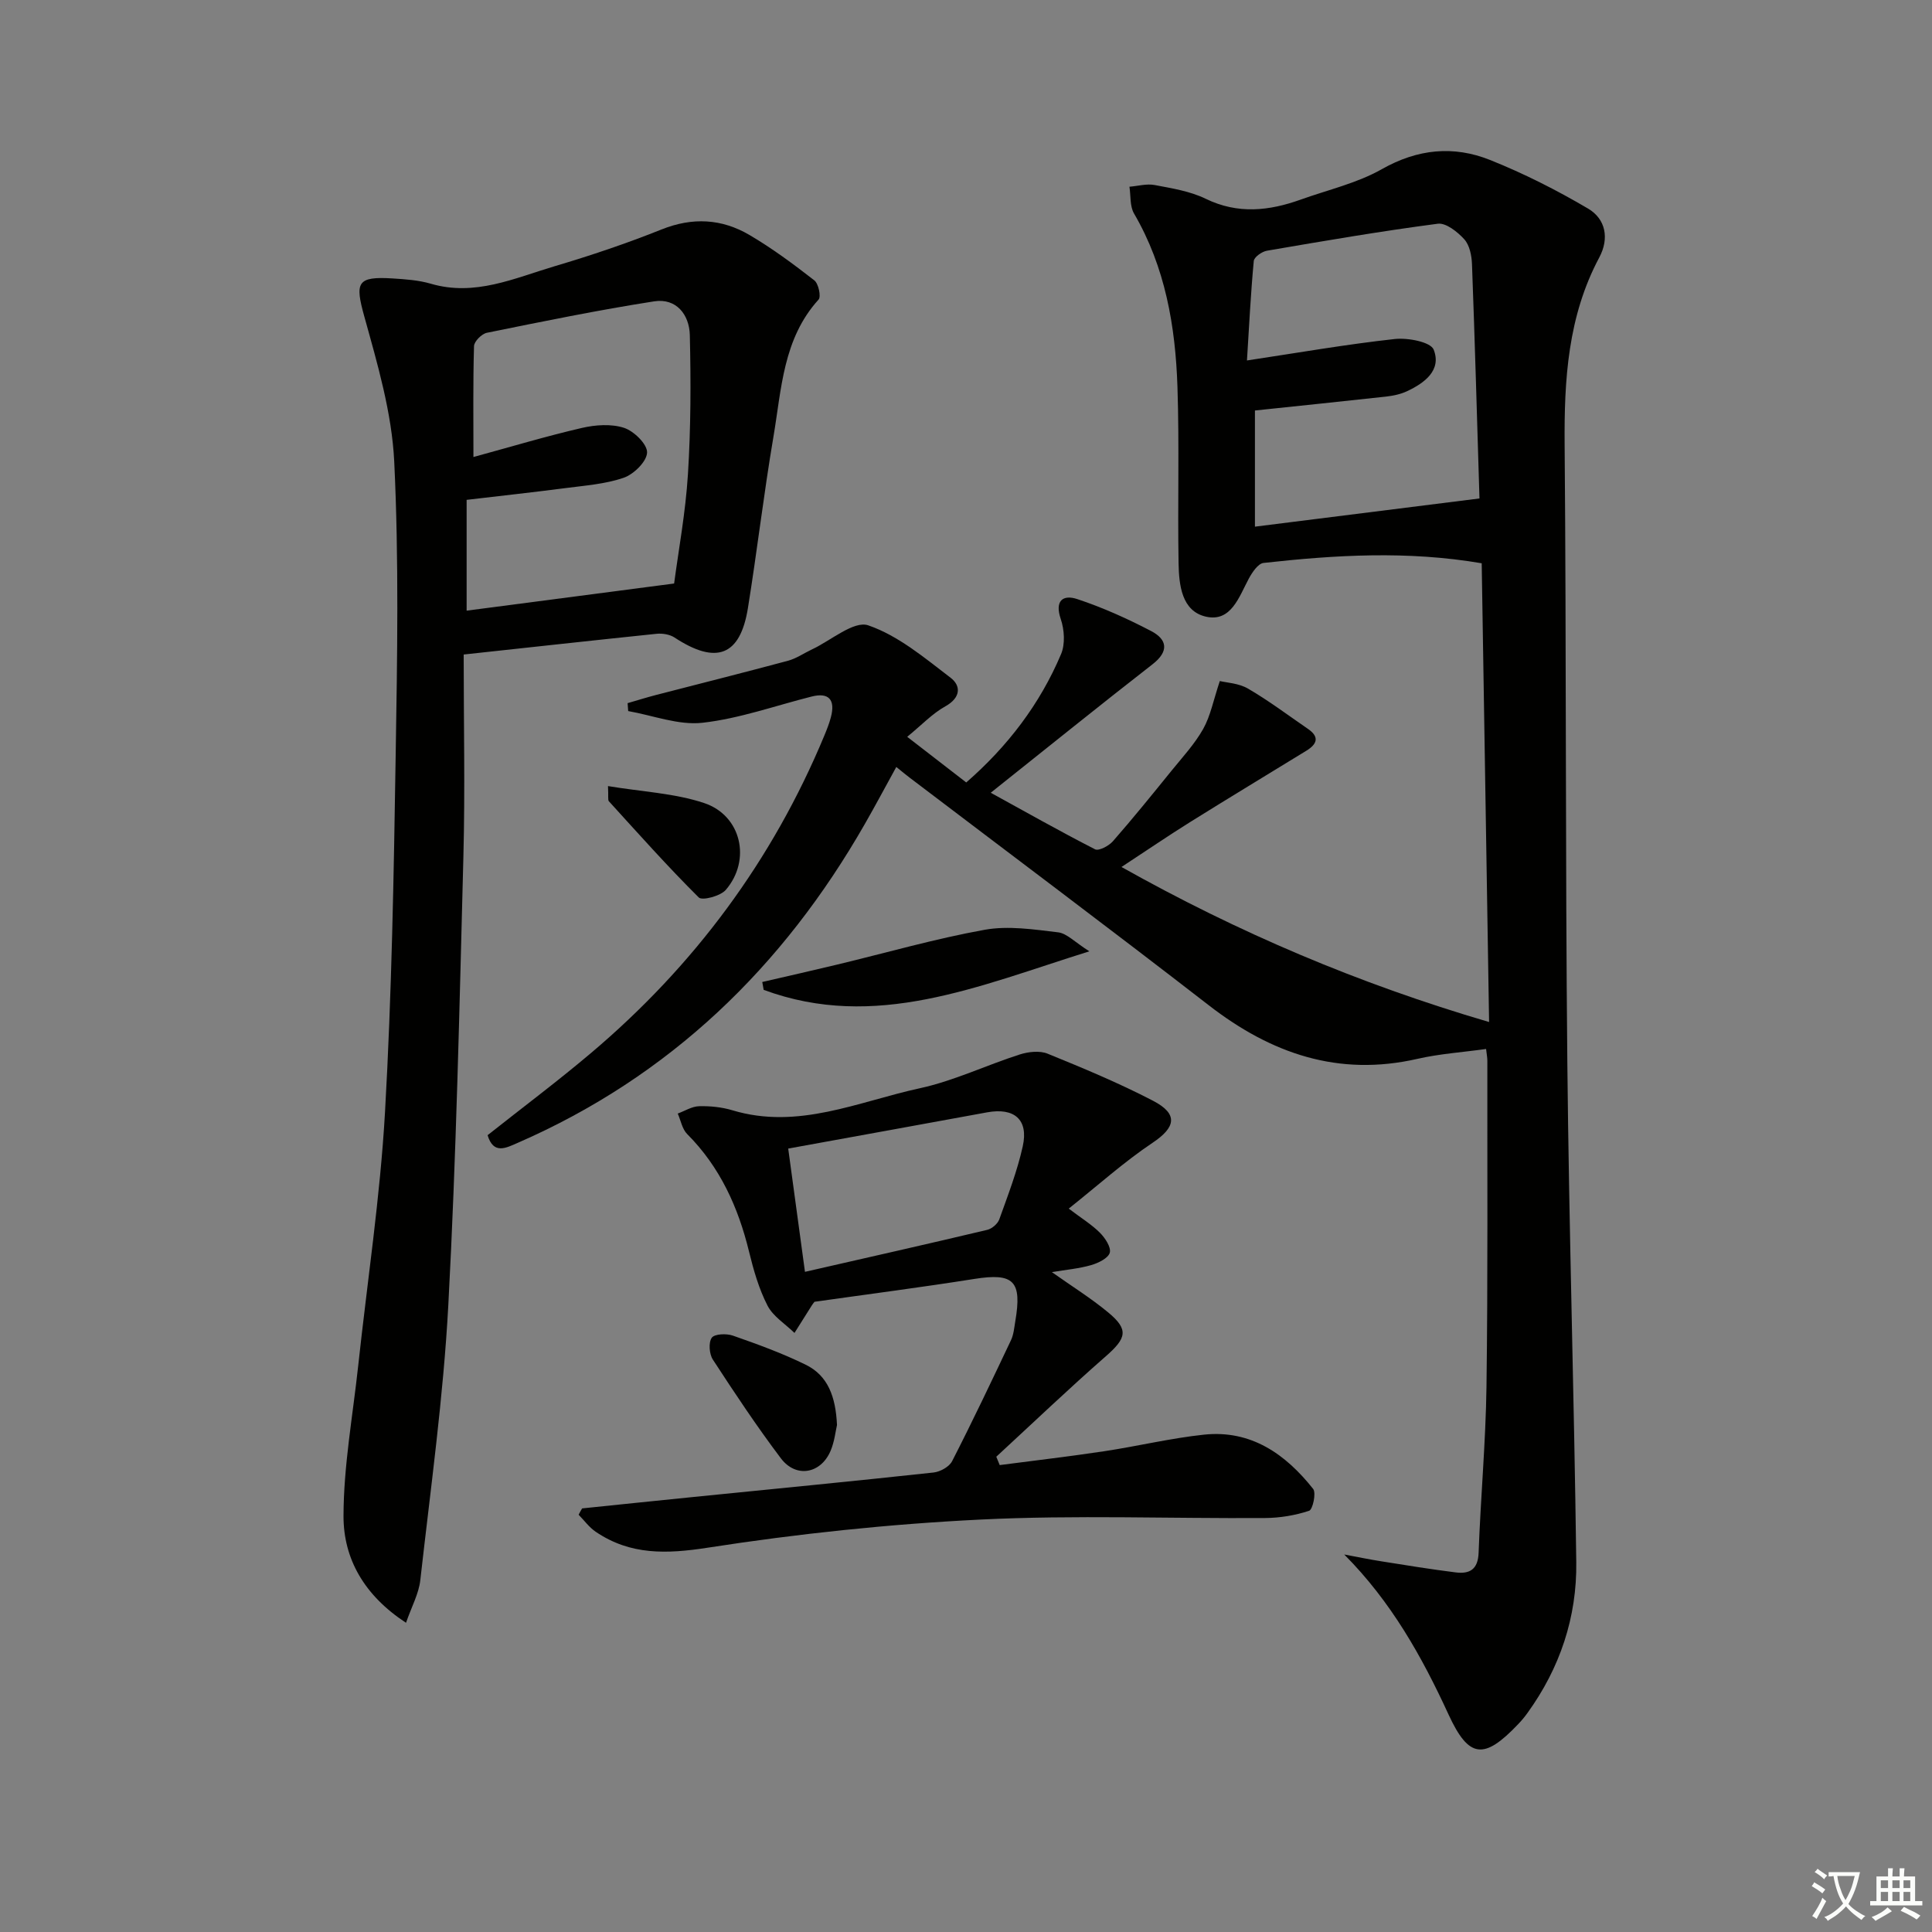 <svg enable-background="new 0 0 400 400" viewBox="0 0 400 400" xmlns="http://www.w3.org/2000/svg"><rect x="0" y="0" width="400" height="400" fill="#808080" stroke="none"/><path d="m377.9 391.2c-.2.3-.4.5-.6.8-.7-.6-1.4-1-2.2-1.5.2-.3.4-.5.5-.8.6.4 1.4.8 2.3 1.5zm-1.8 6.1c-.2-.2-.5-.4-.9-.6.4-.6.8-1.2 1.2-1.9s.7-1.3.9-1.9c.3.3.5.5.8.7-.7 1.3-1.4 2.6-2 3.7zm2.2-9c-.3.3-.5.5-.6.8-.6-.6-1.3-1.1-2-1.5.3-.3.5-.5.6-.7.6.5 1.3.9 2 1.4zm.3.2v-.9h2 4.5c-.3 1.3-.6 2.5-1 3.6s-.9 2.1-1.4 3c.4.5 1 1 1.6 1.4s1.2.8 1.9 1.1c-.3.2-.5.4-.8.8-.4-.3-1-.7-1.6-1.2s-1.2-1.1-1.6-1.6c-.5.6-1.1 1.1-1.7 1.6s-1.4.9-2.1 1.4c-.1-.3-.3-.5-.7-.8.6-.2 1.2-.5 1.9-1s1.4-1.1 2-1.8c-.5-.8-.9-1.6-1.2-2.5s-.6-2-.8-3.2c-.4.1-.7.1-1 .1zm2.5 2.7c.3 1 .7 1.7 1 2.2.3-.5.6-1.1 1-2s.6-1.9.9-3h-3.2-.4c.1.9.3 1.8.7 2.8z" fill="#fbfcfa"/><path d="m396.5 388.5v1.5 3.6h1.5v.9c-.4 0-1 0-1.7 0h-7.9c-.5 0-.9 0-1.2 0v-.9h1.3v-3.5c0-.7 0-1.2 0-1.6h2.4c0-.8 0-1.4 0-1.7h1c0 .3-.1.8-.1 1.7h1.5c0-.8 0-1.4 0-1.7h1c0 .3-.1.9-.1 1.7zm-8.2 9.2c-.2-.3-.5-.5-.8-.8.8-.3 1.4-.6 1.9-.9s1-.7 1.4-1.1c.3.3.6.5.9.8-1.6 1-2.8 1.6-3.4 2zm2.6-6.8v-1.6h-1.5v1.6zm0 2.7v-1.9h-1.5v1.9zm2.4-2.7v-1.6h-1.5v1.6zm0 2.7v-1.9h-1.5v1.9zm.2 2 .7-.8c.4.2.9.5 1.6.8s1.3.7 1.8 1c-.3.3-.5.6-.8.8-.4-.3-1.5-1-3.3-1.8zm2-4.7v-1.6h-1.4v1.6zm0 2.7v-1.9h-1.4v1.9z" fill="#fbfcfa"/><g fill="#010100"><path d="m129.94 145.58c1.93-.56 3.85-1.16 5.8-1.67 9.14-2.37 18.3-4.66 27.41-7.11 1.74-.47 3.3-1.57 4.96-2.35 3.93-1.84 8.68-6 11.65-4.98 6.21 2.13 11.67 6.74 17.05 10.85 2.2 1.68 2.11 4.14-1.09 5.92-2.68 1.49-4.89 3.85-7.89 6.31 4.33 3.35 8.08 6.25 12.22 9.45 8.55-7.45 15.25-16.2 19.63-26.57.88-2.07.69-5.05-.06-7.26-1.3-3.82.46-5.11 3.4-4.14 5.26 1.74 10.39 4.05 15.31 6.62 3.32 1.74 3.77 4.17.29 6.88-10.98 8.54-21.8 17.29-33.5 26.6 6.97 3.83 14.21 7.92 21.6 11.71.77.39 2.84-.7 3.68-1.65 4.16-4.75 8.13-9.66 12.11-14.57 2.29-2.83 4.82-5.55 6.59-8.69 1.52-2.7 2.11-5.92 3.45-9.93 1.36.34 3.9.44 5.84 1.57 4.3 2.5 8.3 5.52 12.41 8.34 2.48 1.7 1.84 3.19-.35 4.53-8 4.91-16.04 9.76-24 14.73-4.63 2.89-9.14 5.98-14.26 9.33 24.09 13.52 48.93 24.12 76.11 32.1-.52-32.15-1.02-63.5-1.53-94.98-15.39-2.63-30.29-1.72-45.17-.07-1.13.13-2.34 1.94-3.04 3.23-2.04 3.79-3.66 9.05-8.85 7.9-5.07-1.13-5.62-6.58-5.7-11.1-.21-12.16.17-24.34-.23-36.49-.42-12.54-2.51-24.77-8.99-35.88-.89-1.52-.66-3.69-.95-5.55 1.75-.14 3.57-.67 5.23-.35 3.58.68 7.32 1.27 10.55 2.84 6.68 3.25 13.14 2.52 19.72.16 5.63-2.02 11.63-3.38 16.76-6.29 7.42-4.2 14.84-4.92 22.4-1.9 7 2.8 13.8 6.24 20.3 10.07 3.63 2.14 4.43 6.15 2.31 10.12-6.5 12.18-7.28 25.29-7.17 38.76.36 42.66.14 85.32.56 127.98.34 34.46 1.41 68.91 1.85 103.37.15 11.41-3.38 21.94-10.13 31.27-.58.81-1.23 1.58-1.92 2.3-7.03 7.38-10.18 7.15-14.41-2.05-5.52-12-11.86-23.32-21.58-33.1 2.61.49 5.22 1.03 7.84 1.44 5.07.81 10.14 1.63 15.24 2.27 2.88.36 4.61-.6 4.74-4.06.42-11.46 1.47-22.91 1.63-34.37.3-22.49.15-45 .18-67.49 0-.65-.13-1.3-.26-2.45-4.85.68-9.61.99-14.2 2.04-16.38 3.75-30.32-1.09-43.23-11.1-20.51-15.89-41.29-31.44-61.95-47.14-.78-.59-1.54-1.23-2.73-2.19-2.26 4.1-4.32 7.98-6.51 11.8-16.95 29.63-40.33 52.26-71.86 66.02-2.49 1.09-5.02 2.46-6.25-1.58 7.18-5.69 14.48-11.15 21.42-17.02 21.34-18.04 37.57-39.89 48.31-65.74.51-1.23 1-2.47 1.34-3.75.98-3.68-.44-5.2-3.97-4.31-7.52 1.89-14.96 4.57-22.6 5.43-4.98.56-10.25-1.52-15.39-2.42-.05-.55-.09-1.09-.12-1.64zm129.88-60.59v24.05c15.75-1.98 31.14-3.91 46.49-5.84-.5-16.31-.95-32.41-1.55-48.51-.07-1.77-.49-3.92-1.59-5.14-1.39-1.54-3.79-3.45-5.49-3.23-11.84 1.55-23.61 3.57-35.38 5.59-1.04.18-2.65 1.32-2.72 2.13-.63 6.72-.96 13.46-1.41 20.59 10.61-1.6 20.57-3.34 30.59-4.44 2.7-.3 7.44.6 8.07 2.2 1.67 4.26-1.88 6.91-5.55 8.62-1.33.62-2.85.93-4.32 1.1-8.73.96-17.47 1.86-27.14 2.88z"/><path d="m96 135.51c0 14.28.3 28.09-.06 41.89-.81 30.94-1.47 61.89-3.12 92.78-1.02 19.04-3.67 38-5.8 56.97-.31 2.8-1.8 5.48-2.96 8.83-8.66-5.67-12.96-13.26-12.94-22.12.02-10.36 1.92-20.72 3.04-31.08 1.89-17.5 4.55-34.95 5.55-52.5 1.4-24.58 1.82-49.23 2.21-73.85.33-20.29.68-40.62-.3-60.88-.49-10.09-3.46-20.17-6.19-30.01-1.96-7.06-1.57-8.36 5.88-7.89 2.65.17 5.36.35 7.88 1.09 9.14 2.68 17.31-1.15 25.64-3.62 7.48-2.22 14.91-4.72 22.15-7.62 6.41-2.56 12.45-2.22 18.19 1.15 4.7 2.76 9.11 6.04 13.42 9.39.87.67 1.44 3.37.89 3.98-7.38 8.12-7.67 18.54-9.35 28.42-2 11.78-3.38 23.66-5.28 35.45-1.6 9.93-6.55 11.78-15.2 6.1-.99-.65-2.5-.89-3.71-.77-13.03 1.35-26.06 2.79-39.94 4.29zm43.57-14.7c.91-6.88 2.37-14.72 2.86-22.62.6-9.58.62-19.21.39-28.81-.1-4.22-2.78-7.7-7.38-6.99-11.6 1.81-23.12 4.17-34.64 6.51-1.07.22-2.63 1.78-2.66 2.76-.22 7.6-.12 15.21-.12 22.96 7.78-2.12 15.06-4.31 22.45-6.02 2.8-.65 6.09-.88 8.73-.02 2.05.67 4.83 3.39 4.77 5.11-.06 1.86-2.75 4.5-4.83 5.22-3.85 1.33-8.08 1.62-12.18 2.16-6.84.89-13.69 1.63-20.35 2.42v22.94c14.14-1.85 27.91-3.65 42.96-5.62z"/><path d="m120.52 312.3c7.56-.78 15.12-1.57 22.69-2.33 16.69-1.68 33.39-3.29 50.06-5.1 1.39-.15 3.27-1.19 3.86-2.36 4.23-8.26 8.21-16.65 12.19-25.05.55-1.17.66-2.56.88-3.87 1.44-8.42-.33-10.09-8.48-8.8-10.98 1.74-22.01 3.16-33.09 4.73-.13.17-.33.41-.5.67-1.22 1.92-2.43 3.85-3.64 5.78-1.91-1.87-4.44-3.42-5.59-5.67-1.78-3.46-2.89-7.35-3.82-11.17-2.25-9.21-6.01-17.52-12.81-24.34-1.03-1.03-1.32-2.81-1.95-4.24 1.47-.54 2.93-1.48 4.41-1.52 2.3-.06 4.7.18 6.9.84 13.61 4.11 26.07-1.8 38.81-4.56 7.06-1.53 13.74-4.77 20.68-6.99 1.79-.57 4.14-.84 5.79-.16 7.37 3 14.75 6.07 21.81 9.74 5.29 2.75 4.69 5.51-.09 8.7-5.9 3.95-11.23 8.75-17.36 13.63 2.65 2.01 4.76 3.3 6.46 5 1.07 1.08 2.34 2.99 2.04 4.12-.31 1.14-2.36 2.14-3.83 2.57-2.52.73-5.19.96-8.16 1.46 4.11 2.91 8.1 5.39 11.68 8.36 4.27 3.54 3.77 5.31-.49 9.04-7.72 6.76-15.15 13.86-22.7 20.82.24.58.47 1.15.71 1.73 7.24-.95 14.49-1.79 21.71-2.88 6.88-1.04 13.68-2.69 20.58-3.42 9.72-1.03 16.88 4.01 22.6 11.23.67.84-.08 4.28-.83 4.53-2.9.96-6.06 1.48-9.12 1.5-19.65.13-39.34-.65-58.94.32-18.87.93-37.76 2.92-56.43 5.82-8.53 1.32-16.02 1.58-23.21-3.29-1.36-.92-2.37-2.34-3.54-3.53.22-.45.47-.88.72-1.31zm42.67-74.5c1.12 8.23 2.22 16.32 3.47 25.52 12.95-2.96 25.36-5.75 37.73-8.69.97-.23 2.17-1.25 2.5-2.17 1.79-4.99 3.72-9.98 4.86-15.13 1.23-5.53-1.75-8.06-7.38-7.03-13.37 2.46-26.75 4.87-41.18 7.5z"/><path d="m225.54 196.96c-23.11 7.23-44.28 16.53-67.43 7.98-.1-.54-.2-1.09-.29-1.63 5.19-1.2 10.39-2.37 15.58-3.62 10.15-2.44 20.21-5.34 30.47-7.19 4.89-.88 10.17-.07 15.21.53 1.81.22 3.44 2.03 6.46 3.93z"/><path d="m173.29 295.03c-.29 1.24-.51 3.43-1.33 5.36-2.03 4.76-7.16 5.67-10.28 1.55-4.98-6.6-9.57-13.51-14.09-20.45-.75-1.15-.93-3.52-.23-4.52.57-.81 3.04-.91 4.36-.45 5.12 1.79 10.25 3.65 15.11 6.04 4.59 2.25 6.19 6.62 6.46 12.47z"/><path d="m125.88 162.75c7.08 1.18 13.78 1.47 19.9 3.51 7.73 2.58 9.79 11.81 4.49 17.98-1.1 1.28-4.88 2.28-5.6 1.57-6.44-6.4-12.49-13.2-18.61-19.92-.24-.27-.07-.93-.18-3.14z"/></g></svg>